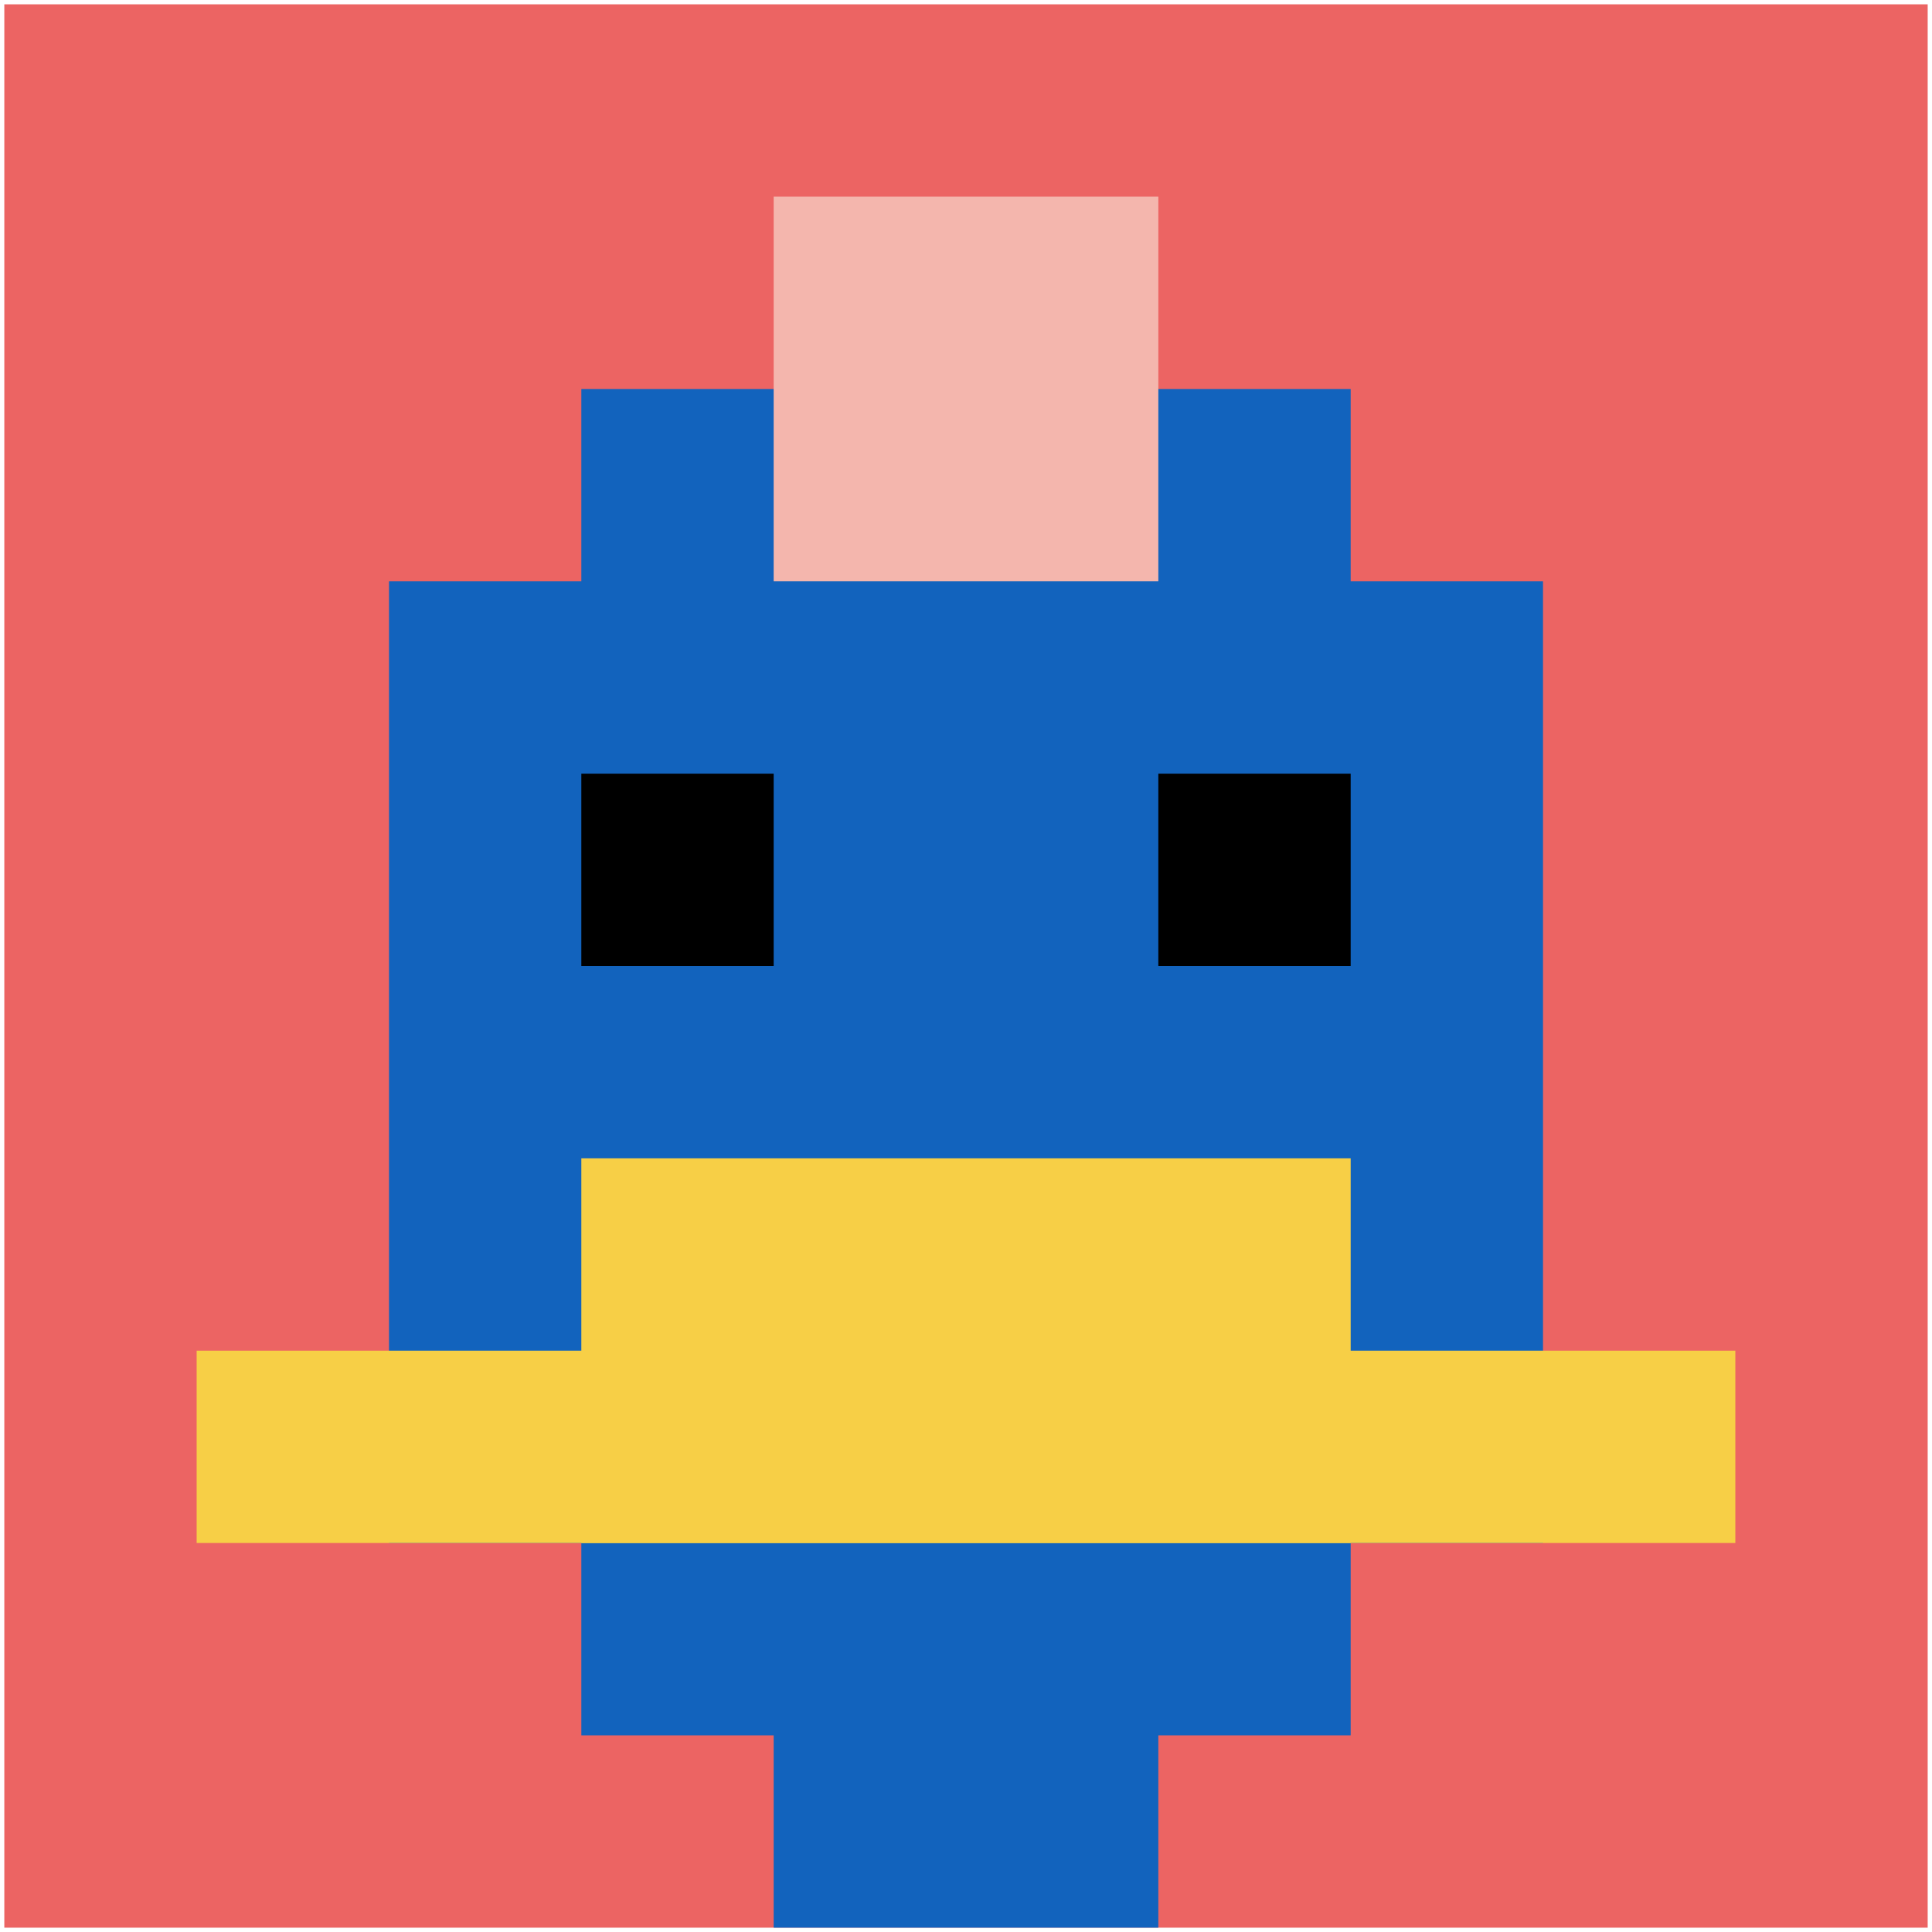 <svg xmlns="http://www.w3.org/2000/svg" version="1.1" width="447" height="447"><title>'goose-pfp-174254' by Dmitri Cherniak</title><desc>seed=174254
backgroundColor=#ffffff
padding=99
innerPadding=1
timeout=300
dimension=1
border=false
Save=function(){return n.handleSave()}
frame=16986

Rendered at Sun Sep 15 2024 22:06:24 GMT+0800 (中国标准时间)
Generated in &lt;1ms
</desc><defs></defs><rect width="100%" height="100%" fill="#ffffff"></rect><g><g id="0-0"><rect x="1" y="1" height="445" width="445" fill="#EC6463"></rect><g><rect id="1-1-3-2-4-7" x="134.5" y="90" width="178" height="311.5" fill="#1263BD"></rect><rect id="1-1-2-3-6-5" x="90" y="134.5" width="267" height="222.5" fill="#1263BD"></rect><rect id="1-1-4-8-2-2" x="179" y="357" width="89" height="89" fill="#1263BD"></rect><rect id="1-1-1-7-8-1" x="45.5" y="312.5" width="356" height="44.5" fill="#F7CF46"></rect><rect id="1-1-3-6-4-2" x="134.5" y="268" width="178" height="89" fill="#F7CF46"></rect><rect id="1-1-3-4-1-1" x="134.5" y="179" width="44.5" height="44.5" fill="#000000"></rect><rect id="1-1-6-4-1-1" x="268" y="179" width="44.5" height="44.5" fill="#000000"></rect><rect id="1-1-4-1-2-2" x="179" y="45.5" width="89" height="89" fill="#F4B6AD"></rect></g><rect x="1" y="1" stroke="white" stroke-width="0" height="445" width="445" fill="none"></rect></g></g></svg>
